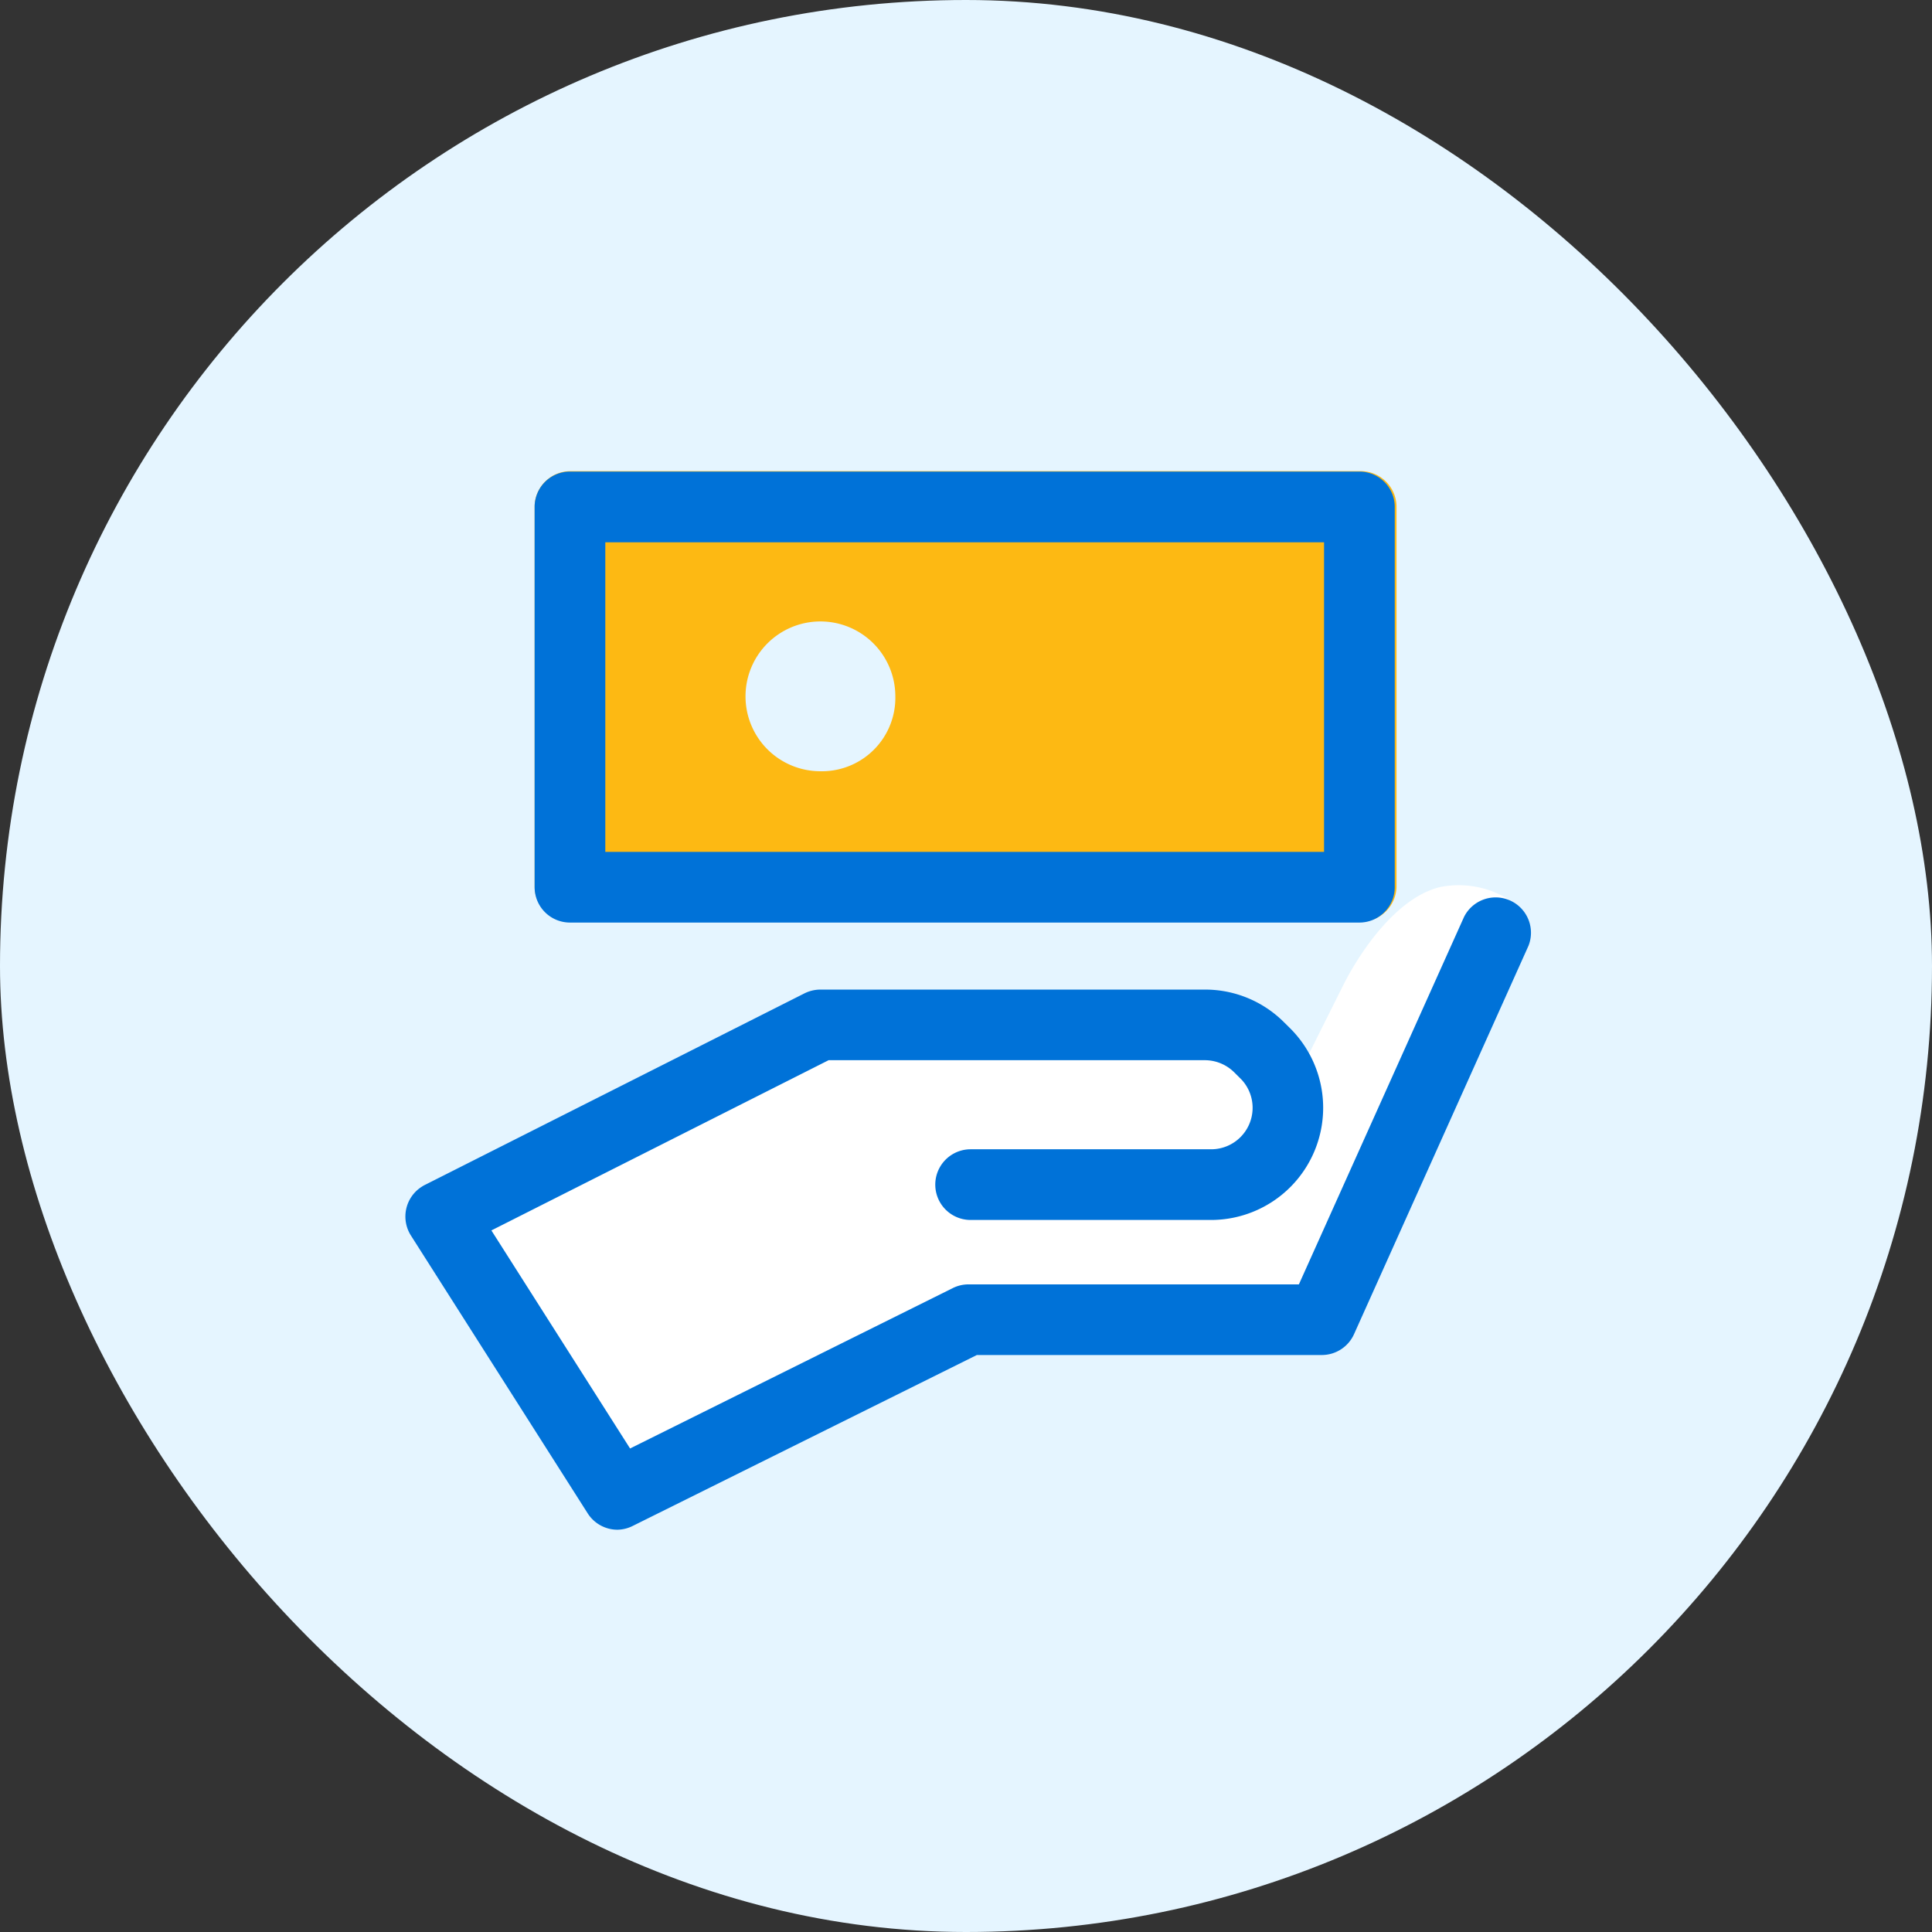 <svg xmlns="http://www.w3.org/2000/svg" width="82" height="82" viewBox="0 0 82 82">
  <rect x="0" y="0" width="82" height="82" fill="#333333" stroke="none"/>
  <g id="request_money-enclosed-outline-fullcolor" transform="translate(-484 -337)">
    <g id="enclosure-backgroundblue" transform="translate(484 337)">
      <rect id="enclosed-lightmonochrome" width="82" height="82" rx="41" fill="#e5f5ff"/>
    </g>
    <g id="Group_12631" data-name="Group 12631" transform="translate(515 -1772)">
      <g id="Group_12219" data-name="Group 12219" transform="translate(-20 2120)">
        <g id="icon-pg-loans">
          <path id="Path_3264" data-name="Path 3264" d="M-14.319,2152.08l7.166,11.87,14.2-7.613H22.806l7.4-18.012a4.04,4.04,0,0,0-2.934-.531c-2.343.586-4.017,4.011-4.034,4.032l-2.016,4.033a20.214,20.214,0,0,0-4.034-2.016c-7.189-2.636-13.962-.413-16.717.686Z" transform="translate(22.84 -2111.143)" fill="#fff"/>
          <g id="Group_10876" data-name="Group 10876" transform="translate(11.691 8.993)">
            <path id="Path_32" data-name="Path 32" d="M22.9,2126H-10.73a1.519,1.519,0,0,0-1.476,1.476v16.17a1.516,1.516,0,0,0,1.476,1.474H22.9a1.515,1.515,0,0,0,1.476-1.474v-16.17A1.519,1.519,0,0,0,22.9,2126ZM-.077,2138.736a3.177,3.177,0,0,1-3.178-3.18,3.179,3.179,0,0,1,3.18-3.178,3.18,3.18,0,0,1,3.179,3.178h0a3.118,3.118,0,0,1-3.052,3.18,1.235,1.235,0,0,1-.128,0Z" transform="translate(12.206 -2125.995)" fill="#fdb913"/>
          </g>
          <g id="Group_218" data-name="Group 218">
            <rect id="Rectangle_47" data-name="Rectangle 47" width="60" height="60" fill="none"/>
          </g>
          <g id="Group_219" data-name="Group 219" transform="translate(6.205 27.079)">
            <path id="Path_154" data-name="Path 154" d="M-6.863,2164.9a1.5,1.5,0,0,1-1.266-.7l-7.5-11.788a1.5,1.5,0,0,1,.461-2.07,1.321,1.321,0,0,1,.13-.075l16.11-8.13a1.531,1.531,0,0,1,.674-.162H18.075a4.734,4.734,0,0,1,3.344,1.377l.261.258a4.761,4.761,0,0,1-3.345,8.143H8.127a1.5,1.5,0,0,1,0-3H18.336a1.76,1.76,0,0,0,1.3-2.946l-.066-.067-.26-.258a1.775,1.775,0,0,0-1.24-.51H2.1l-14.313,7.225,5.886,9.255,13.7-6.809a1.5,1.5,0,0,1,.669-.156H22.06l7.011-15.6a1.5,1.5,0,0,1,2.733,1.23L24.4,2156.6a1.5,1.5,0,0,1-1.369.885H8.392l-14.6,7.251A1.5,1.5,0,0,1-6.863,2164.9Z" transform="translate(15.864 -2138.053)" fill="#0072d8"/>
          </g>
          <g id="Group_220" data-name="Group 220" transform="translate(11.691 9.016)">
            <path id="Path_155" data-name="Path 155" d="M22.8,2145.151H-10.706a1.5,1.5,0,0,1-1.5-1.5v-16.14a1.5,1.5,0,0,1,1.5-1.5H22.8a1.5,1.5,0,0,1,1.5,1.5v16.14a1.5,1.5,0,0,1-1.5,1.5Zm-32.007-3H21.3v-13.14H-9.206v13.14Z" transform="translate(12.206 -2126.011)" fill="#0072d8"/>
          </g>
        </g>
      </g>
      <path id="Path_3640" data-name="Path 3640" d="M10.719,2137.767" transform="translate(15.359 8.884)" fill="#fff"/>
    </g>
  </g>
</svg>
